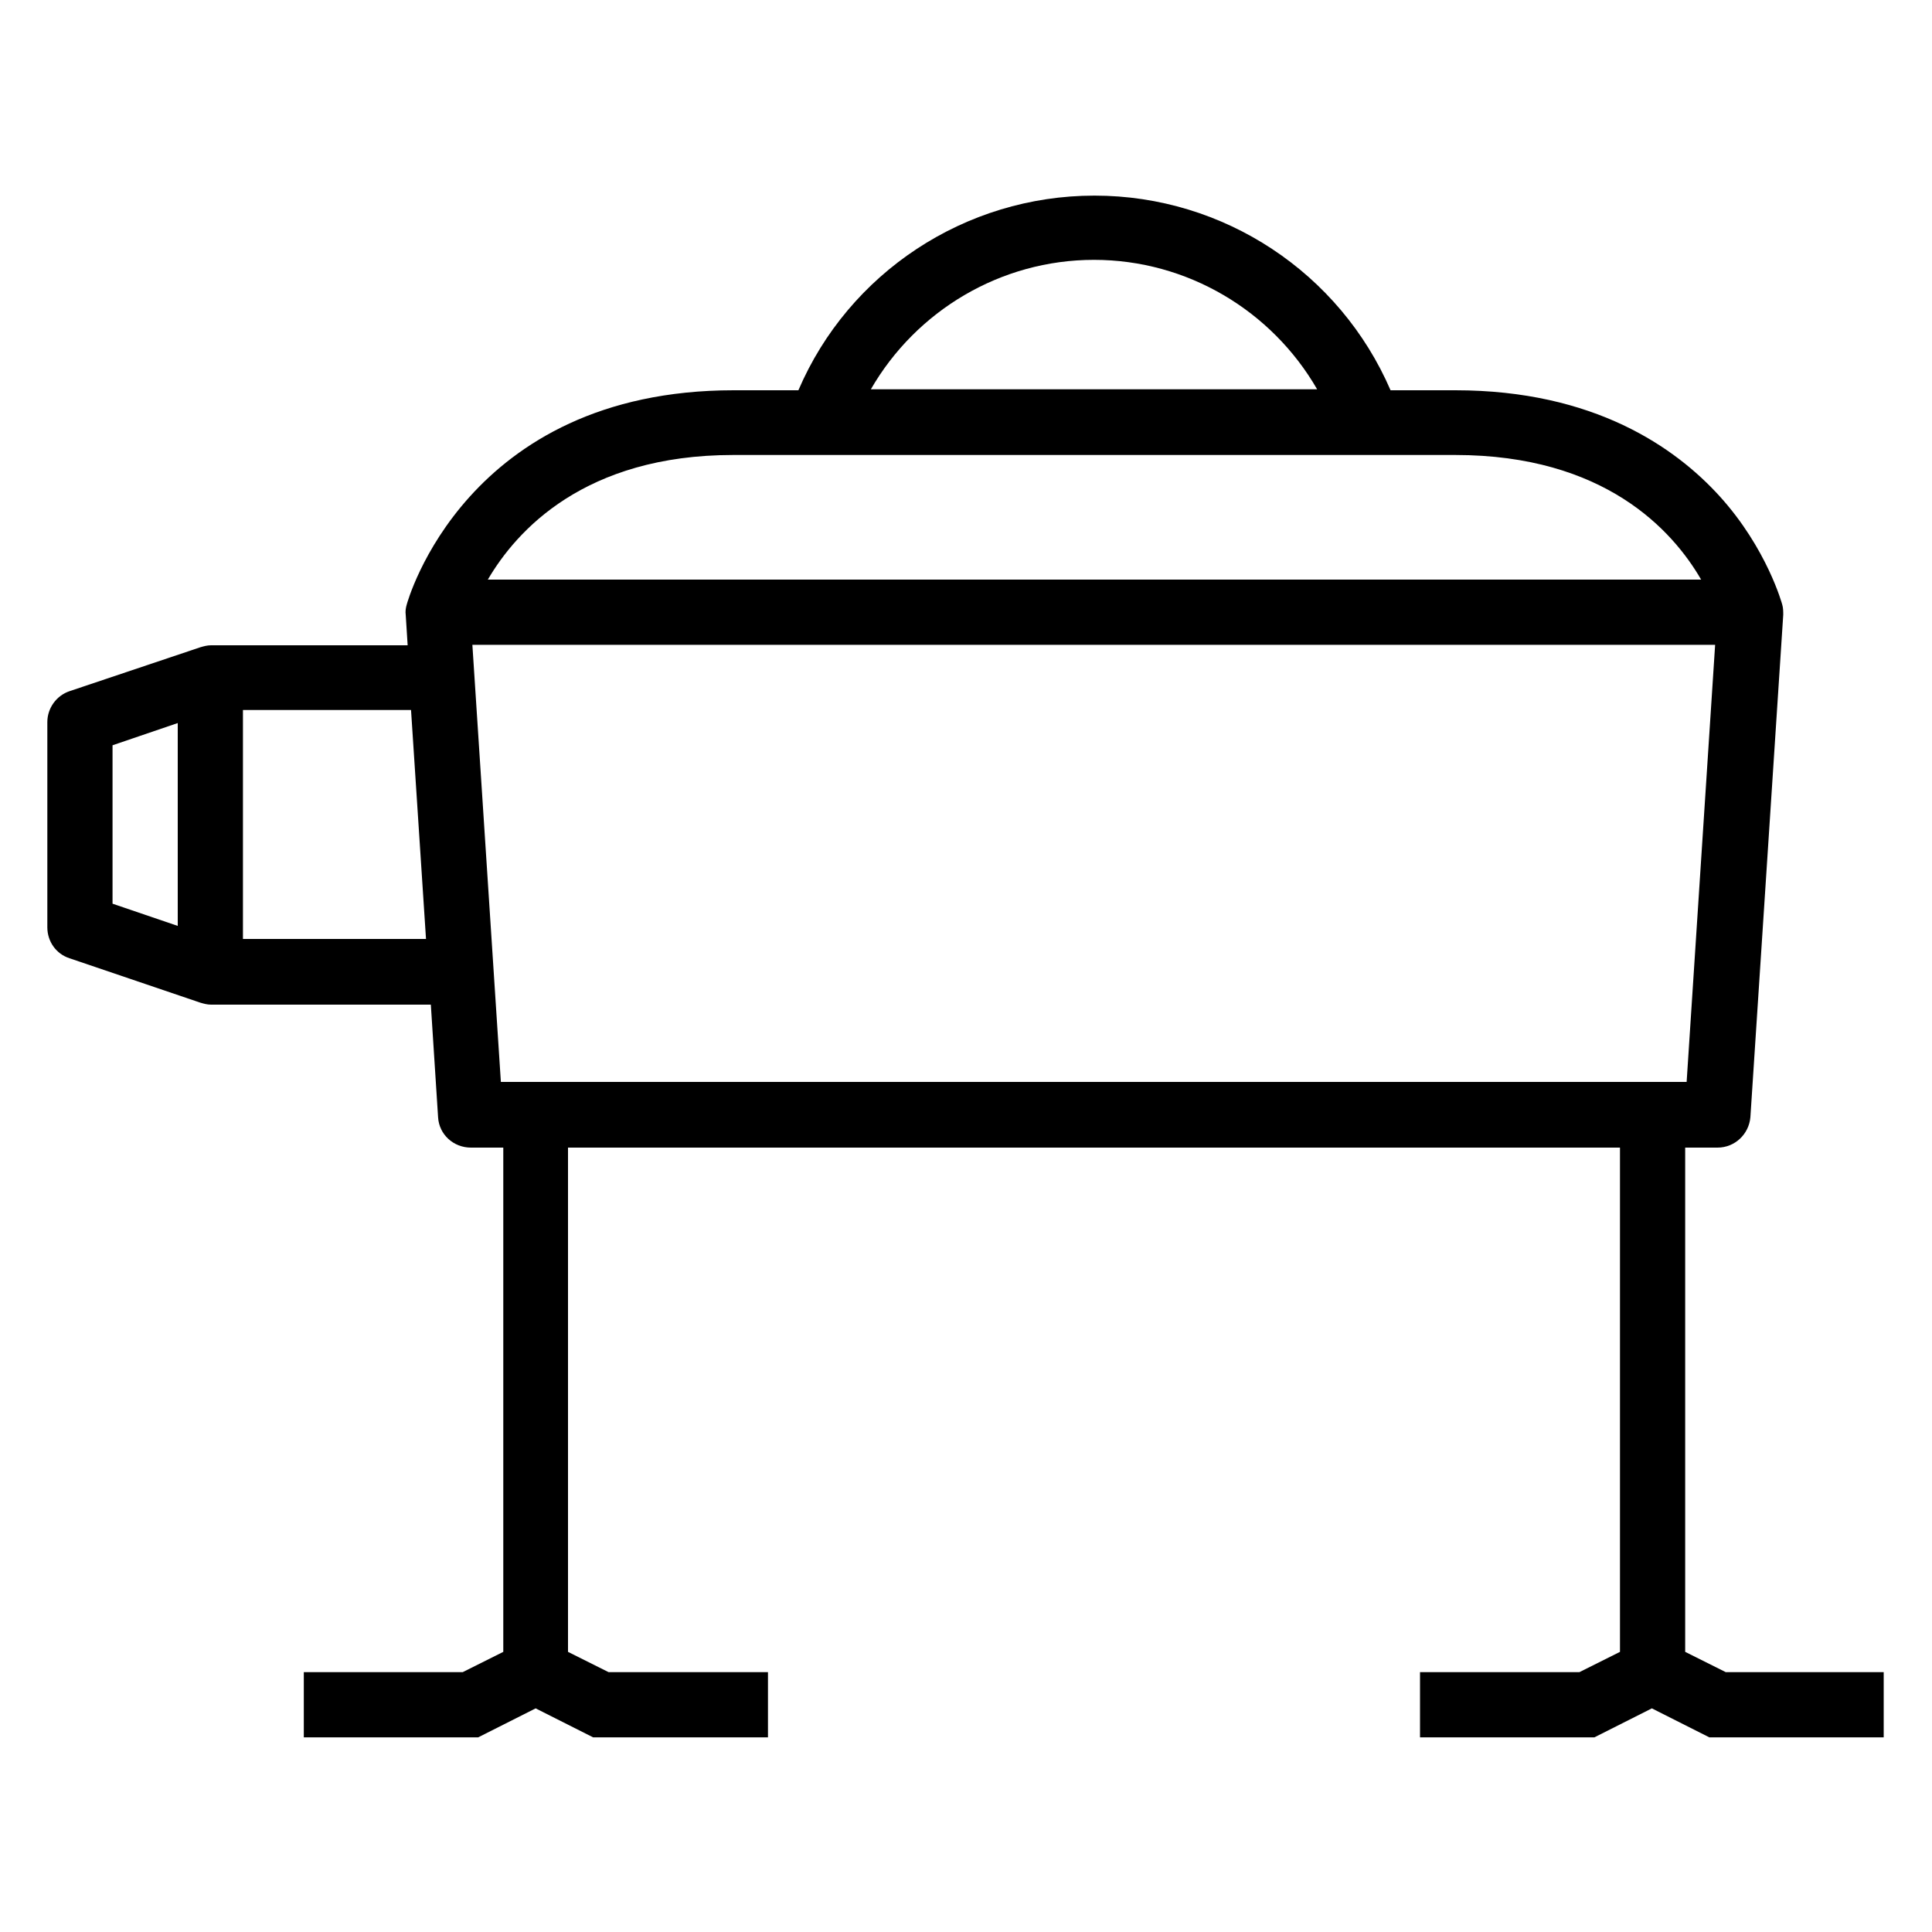 <?xml version="1.0" encoding="UTF-8"?>
<svg id="Grafik" xmlns="http://www.w3.org/2000/svg" viewBox="0 0 40 40">
  <path d="M35.73,34.62l-.84-.42v-10.44h.67c.36,0,.65-.28.68-.63l.68-10.4c0-.07,0-.14-.02-.21h0s-.31-1.16-1.3-2.25c-.91-1-2.59-2.19-5.47-2.19h-1.34c-1.05-2.43-3.45-4.03-6.13-4.03s-5.09,1.6-6.13,4.03h-1.34c-5.56,0-6.76,4.4-6.77,4.44h0c-.02.07-.03.14-.02.21l.04.63h-4.07c-.08,0-.15.02-.22.04h0s-2.71.91-2.71.91c-.27.09-.46.35-.46.64v4.25c0,.29.18.55.46.64l2.71.92h0c.07.02.14.04.22.04h4.55l.15,2.33c.02.36.32.63.68.63h.67v10.44l-.84.42h-3.29v1.35h3.61s1.19-.6,1.19-.6l1.19.6h3.62v-1.35h-3.3l-.84-.42v-10.44h21.78v10.44l-.84.42h-3.3v1.35h3.61l1.19-.6,1.19.6h3.61s0-1.35,0-1.35h-3.3ZM22.65,5.38c1.93,0,3.68,1.05,4.62,2.68h-9.24c.94-1.63,2.69-2.68,4.62-2.68ZM15.18,9.42h14.95c3.09,0,4.5,1.56,5.09,2.58H10.1c.59-1.01,2-2.58,5.08-2.58ZM2.33,15.43l1.35-.46v4.2l-1.35-.46v-3.28ZM5.03,19.44v-4.74h3.48l.31,4.74h-3.79ZM9.78,13.35h25.73l-.59,9.05H10.37l-.59-9.05Z"/>
</svg>